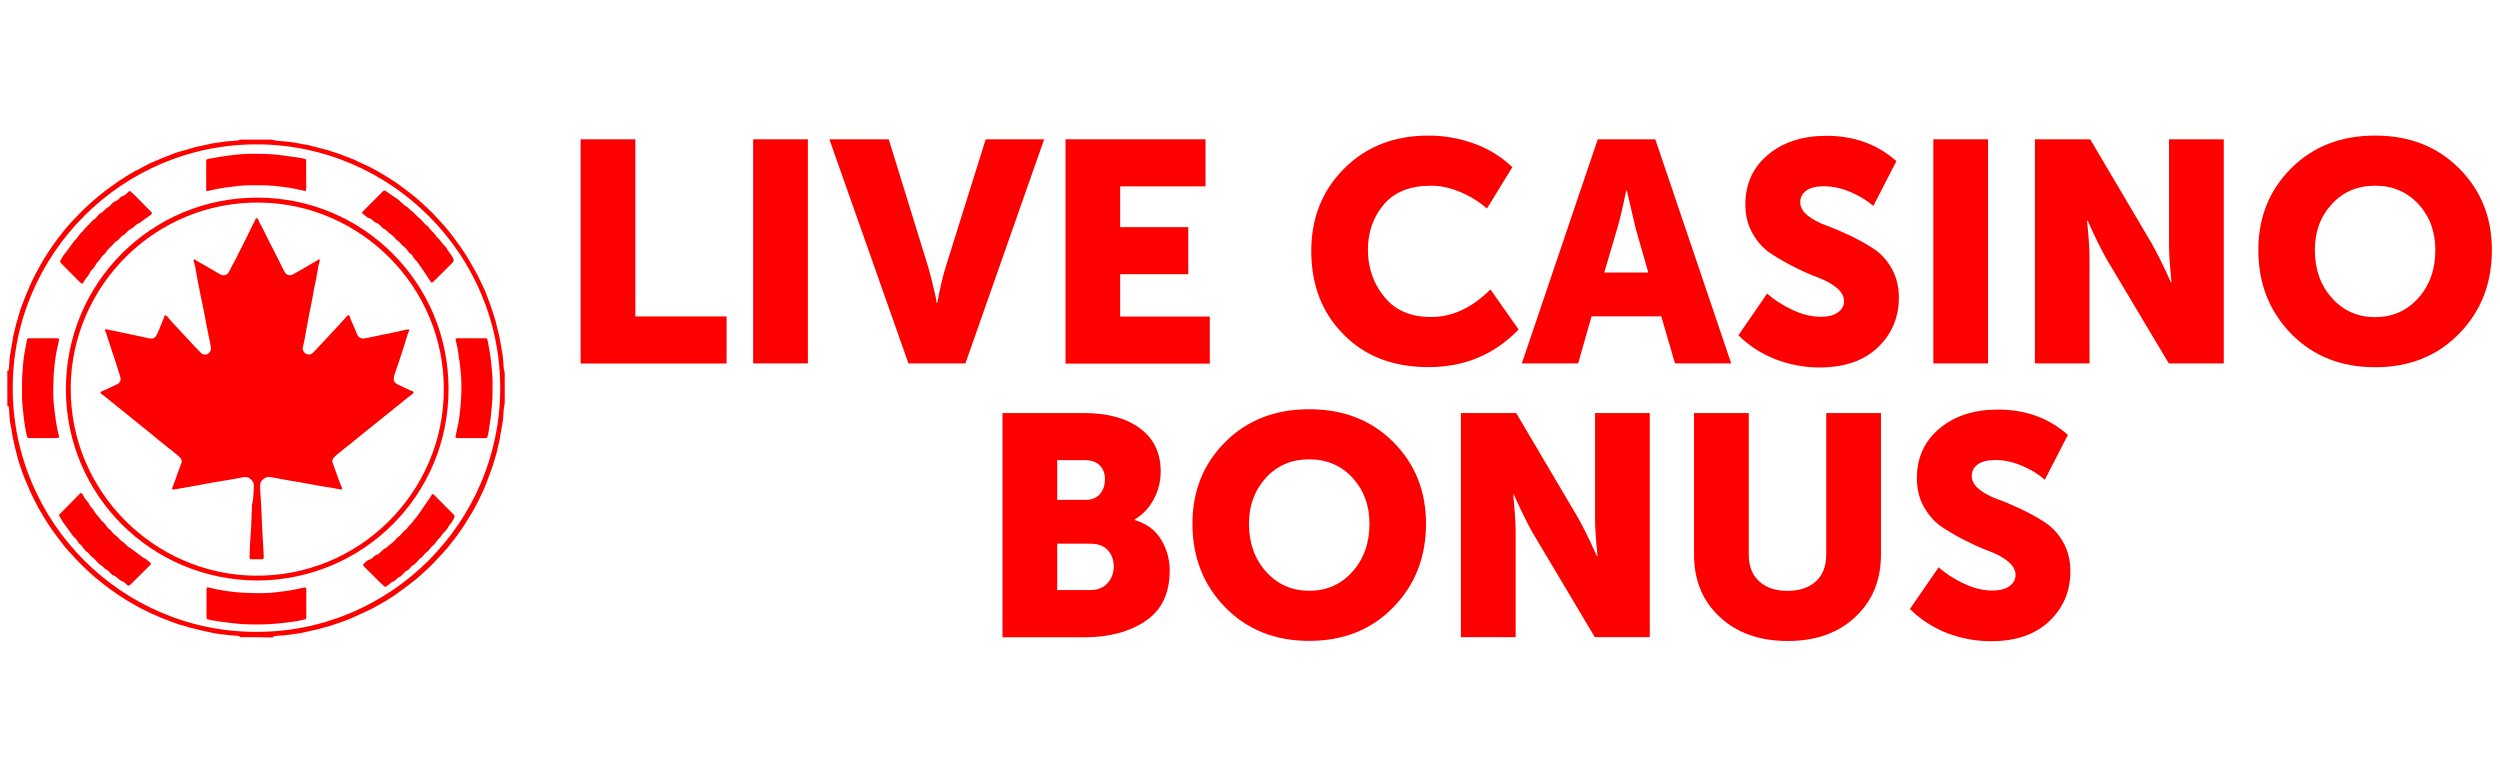 <?xml version="1.0" encoding="utf-8"?>
<!-- Generator: Adobe Illustrator 23.0.3, SVG Export Plug-In . SVG Version: 6.00 Build 0)  -->
<svg version="1.1" id="Layer_1" xmlns="http://www.w3.org/2000/svg" xmlns:xlink="http://www.w3.org/1999/xlink" x="0px" y="0px"
	 viewBox="0 0 222 68" style="enable-background:new 0 0 222 68;" xml:space="preserve">
<style type="text/css">
	.st0{fill:#FF0000;}
	.st1{display:none;fill:#FF0000;}
</style>
<g>
	<path class="st0" d="M51.56,32.27v-19.9h4.86V28.1h8.1v4.18H51.56z"/>
	<path class="st0" d="M66.88,32.27v-19.9h4.86v19.9H66.88z"/>
	<path class="st0" d="M80.67,32.27l-7.02-19.9h5.27l3.5,11.33c0.11,0.37,0.23,0.83,0.36,1.36c0.13,0.54,0.23,0.97,0.31,1.31
		l0.08,0.53h0.06c0.24-1.3,0.49-2.37,0.75-3.2l3.55-11.33h5.19l-6.99,19.9H80.67z"/>
	<path class="st0" d="M94.62,32.27v-19.9h12.43v4.18h-7.58v3.62h6.05v4.18h-6.05v3.76h7.96v4.18H94.62z"/>
	<path class="st0" d="M116.44,22.28c0-2.93,0.98-5.37,2.93-7.32c1.95-1.95,4.44-2.92,7.48-2.92c1.39,0,2.74,0.24,4.05,0.71
		c1.31,0.47,2.44,1.17,3.39,2.1l-2.25,3.67c-0.67-0.59-1.45-1.08-2.34-1.46c-0.9-0.38-1.77-0.57-2.62-0.57
		c-1.85,0-3.25,0.55-4.19,1.66c-0.94,1.1-1.42,2.45-1.42,4.02c0,1.61,0.49,3.02,1.46,4.2c0.97,1.19,2.35,1.78,4.15,1.78
		c1.89,0,3.64-0.82,5.27-2.45l2.5,3.56c-2.15,2.23-4.81,3.34-7.99,3.34c-3.15,0-5.67-0.97-7.56-2.91
		C117.38,27.76,116.44,25.28,116.44,22.28z"/>
	<path class="st0" d="M135.14,32.27l6.74-19.9h5.11l6.74,19.9h-4.99l-1.22-4.18h-6.19l-1.19,4.18H135.14z M142.46,24.2h3.91
		l-1.11-3.87l-0.8-3.42h-0.05c-0.3,1.45-0.56,2.59-0.81,3.42L142.46,24.2z"/>
	<path class="st0" d="M154.37,29.77l2.55-3.7c0.63,0.56,1.38,1.04,2.25,1.45c0.87,0.41,1.71,0.61,2.53,0.61
		c0.65,0,1.15-0.13,1.51-0.39c0.36-0.26,0.54-0.59,0.54-1c0-0.43-0.22-0.82-0.65-1.18c-0.44-0.36-0.98-0.66-1.62-0.9
		c-0.65-0.24-1.35-0.55-2.11-0.93c-0.76-0.38-1.46-0.78-2.11-1.21c-0.65-0.43-1.19-1.02-1.62-1.77c-0.44-0.75-0.65-1.62-0.65-2.6
		c0-1.82,0.67-3.29,2.01-4.41c1.34-1.12,3.07-1.68,5.18-1.68c2.46,0,4.53,0.75,6.22,2.25l-2.05,3.98c-0.57-0.5-1.26-0.92-2.05-1.25
		c-0.8-0.33-1.57-0.5-2.33-0.5c-0.7,0-1.23,0.13-1.58,0.39c-0.35,0.26-0.53,0.6-0.53,1.03c0,0.43,0.22,0.82,0.65,1.17
		c0.43,0.35,0.98,0.64,1.62,0.88c0.65,0.23,1.35,0.53,2.11,0.89c0.76,0.36,1.46,0.75,2.11,1.17c0.65,0.42,1.19,1,1.62,1.75
		c0.43,0.75,0.65,1.62,0.65,2.6c0,1.76-0.62,3.24-1.87,4.43c-1.25,1.19-2.97,1.78-5.18,1.78c-1.33,0-2.63-0.24-3.9-0.72
		C156.39,31.4,155.29,30.69,154.37,29.77z"/>
	<path class="st0" d="M171.68,32.27v-19.9h4.86v19.9H171.68z"/>
	<path class="st0" d="M180.7,32.27v-19.9h4.91l5.49,9.3c0.22,0.39,0.47,0.87,0.75,1.43c0.28,0.57,0.5,1.03,0.67,1.41l0.25,0.56h0.06
		c-0.15-1.43-0.22-2.56-0.22-3.4v-9.3h4.86v19.9h-4.88L187.06,23c-0.22-0.39-0.47-0.87-0.75-1.43c-0.28-0.57-0.5-1.03-0.67-1.41
		l-0.25-0.56h-0.06c0.15,1.43,0.22,2.56,0.22,3.4v9.27H180.7z"/>
	<path class="st0" d="M200.54,22.2c0-2.89,0.97-5.31,2.91-7.25c1.94-1.94,4.43-2.91,7.46-2.91c3.03,0,5.52,0.97,7.46,2.91
		c1.94,1.94,2.91,4.36,2.91,7.25c0,2.97-0.97,5.45-2.91,7.43c-1.94,1.99-4.43,2.98-7.46,2.98c-3.03,0-5.52-0.99-7.46-2.98
		C201.51,27.64,200.54,25.16,200.54,22.2z M205.56,22.2c0,1.71,0.5,3.13,1.51,4.26c1.01,1.13,2.29,1.7,3.84,1.7s2.84-0.57,3.84-1.7
		c1.01-1.13,1.51-2.55,1.51-4.26c0-1.63-0.5-2.99-1.51-4.08c-1.01-1.09-2.29-1.63-3.84-1.63s-2.84,0.54-3.84,1.63
		C206.07,19.2,205.56,20.56,205.56,22.2z"/>
	<path class="st0" d="M89.02,56.58v-19.9h7.3c2.03,0,3.67,0.45,4.9,1.35c1.23,0.9,1.85,2.18,1.85,3.85c0,0.85-0.2,1.67-0.61,2.44
		c-0.41,0.77-0.97,1.37-1.69,1.8v0.06c1.05,0.32,1.84,0.9,2.34,1.74c0.51,0.84,0.76,1.76,0.76,2.74c0,2.02-0.71,3.52-2.14,4.48
		c-1.42,0.96-3.23,1.45-5.41,1.45H89.02z M93.88,44.39h2.5c0.57,0,1.01-0.18,1.3-0.53c0.3-0.35,0.44-0.79,0.44-1.31
		c0-0.5-0.15-0.91-0.46-1.22c-0.31-0.32-0.76-0.47-1.37-0.47h-2.41V44.39z M93.88,52.4h2.91c0.67,0,1.18-0.2,1.55-0.6
		c0.37-0.4,0.56-0.9,0.56-1.49c0-0.59-0.18-1.08-0.53-1.46c-0.35-0.38-0.87-0.57-1.55-0.57h-2.94V52.4z"/>
	<path class="st0" d="M105.89,46.5c0-2.89,0.97-5.31,2.91-7.25c1.94-1.94,4.43-2.91,7.46-2.91c3.03,0,5.52,0.97,7.46,2.91
		c1.94,1.94,2.91,4.36,2.91,7.25c0,2.97-0.97,5.45-2.91,7.43c-1.94,1.99-4.43,2.98-7.46,2.98c-3.03,0-5.52-0.99-7.46-2.98
		C106.86,51.95,105.89,49.47,105.89,46.5z M110.91,46.5c0,1.71,0.5,3.13,1.51,4.26c1.01,1.13,2.29,1.7,3.84,1.7
		c1.55,0,2.84-0.57,3.84-1.7c1.01-1.13,1.51-2.55,1.51-4.26c0-1.63-0.51-2.99-1.51-4.08c-1.01-1.09-2.29-1.63-3.84-1.63
		c-1.56,0-2.84,0.54-3.84,1.63C111.42,43.51,110.91,44.87,110.91,46.5z"/>
	<path class="st0" d="M129.73,56.58v-19.9h4.91l5.49,9.3c0.22,0.39,0.47,0.87,0.75,1.43c0.28,0.57,0.5,1.03,0.67,1.41l0.25,0.56
		h0.06c-0.15-1.43-0.22-2.56-0.22-3.4v-9.3h4.86v19.9h-4.88l-5.52-9.27c-0.22-0.39-0.47-0.87-0.75-1.43
		c-0.28-0.57-0.5-1.03-0.67-1.41l-0.25-0.56h-0.06c0.15,1.43,0.22,2.56,0.22,3.4v9.27H129.73z"/>
	<path class="st0" d="M150.43,49.26V36.68h4.86v12.58c0,1.02,0.31,1.81,0.93,2.37c0.62,0.56,1.46,0.84,2.51,0.84
		c1.05,0,1.89-0.28,2.51-0.84c0.62-0.56,0.93-1.34,0.93-2.37V36.68h4.86v12.58c0,2.26-0.76,4.11-2.28,5.53
		c-1.52,1.42-3.51,2.13-5.99,2.13c-2.5,0-4.51-0.71-6.04-2.13C151.19,53.37,150.43,51.52,150.43,49.26z"/>
	<path class="st0" d="M169.6,54.08l2.55-3.7c0.63,0.56,1.38,1.04,2.25,1.45c0.87,0.41,1.71,0.61,2.53,0.61
		c0.65,0,1.15-0.13,1.51-0.39c0.36-0.26,0.54-0.59,0.54-1c0-0.43-0.22-0.82-0.65-1.18c-0.44-0.36-0.98-0.66-1.62-0.9
		c-0.65-0.24-1.35-0.55-2.11-0.93c-0.76-0.38-1.46-0.78-2.11-1.21c-0.65-0.43-1.19-1.02-1.62-1.77c-0.44-0.75-0.65-1.62-0.65-2.6
		c0-1.82,0.67-3.29,2.01-4.41c1.34-1.12,3.07-1.68,5.18-1.68c2.46,0,4.53,0.75,6.22,2.25l-2.05,3.98c-0.57-0.5-1.26-0.92-2.05-1.25
		c-0.8-0.33-1.57-0.5-2.33-0.5c-0.7,0-1.23,0.13-1.58,0.39c-0.35,0.26-0.53,0.6-0.53,1.03c0,0.43,0.22,0.82,0.65,1.17
		c0.43,0.35,0.98,0.65,1.62,0.88c0.65,0.23,1.35,0.53,2.11,0.89c0.76,0.36,1.46,0.75,2.11,1.17c0.65,0.42,1.19,1,1.62,1.75
		c0.43,0.75,0.65,1.62,0.65,2.6c0,1.76-0.62,3.24-1.87,4.43c-1.25,1.19-2.97,1.78-5.18,1.78c-1.33,0-2.63-0.24-3.9-0.72
		C171.62,55.71,170.53,55,169.6,54.08z"/>
</g>
<g>
	<path class="st1" d="M0.65,32.91c0-6.85,0-13.7,0-20.55c14.74,0,29.47,0,44.21,0c0,14.74,0,29.48,0,44.21c-6.88,0-13.76,0-20.64,0
		c0.03-0.08,0.1-0.11,0.17-0.12c0.11-0.01,0.22-0.04,0.33-0.04c0.63,0,1.25-0.14,1.88-0.21c0.08-0.01,0.15-0.03,0.23-0.05
		c0.34-0.08,0.68-0.15,1.02-0.23c0.02,0,0.03,0,0.05-0.01c0.15-0.03,0.29-0.07,0.44-0.1c0.07-0.02,0.14-0.04,0.21-0.06
		c0.25-0.07,0.5-0.13,0.75-0.2c0.02-0.01,0.05-0.02,0.07-0.03c0.23-0.08,0.45-0.15,0.68-0.23c0.14-0.05,0.28-0.1,0.42-0.15
		c0.19-0.07,0.38-0.14,0.57-0.21c0.19-0.08,0.37-0.16,0.55-0.25c0.21-0.1,0.42-0.19,0.64-0.29c0.14-0.06,0.27-0.13,0.41-0.19
		c0.15-0.07,0.3-0.14,0.45-0.22c0.15-0.08,0.29-0.16,0.43-0.24c0.22-0.12,0.45-0.24,0.66-0.37c0.24-0.14,0.47-0.3,0.71-0.45
		c0.1-0.06,0.19-0.12,0.28-0.19c0.25-0.18,0.51-0.36,0.75-0.55c0.31-0.24,0.63-0.48,0.94-0.72c0.22-0.18,0.44-0.37,0.65-0.56
		c0.32-0.3,0.64-0.59,0.95-0.9c0.3-0.3,0.57-0.62,0.86-0.92c0.37-0.39,0.69-0.82,1.02-1.24c0.14-0.18,0.27-0.37,0.41-0.55
		c0.12-0.16,0.24-0.33,0.35-0.5c0.13-0.2,0.25-0.39,0.37-0.59c0.18-0.3,0.37-0.59,0.54-0.89c0.16-0.28,0.31-0.56,0.46-0.85
		c0.07-0.12,0.12-0.25,0.18-0.38c0.09-0.19,0.18-0.38,0.27-0.58c0.07-0.16,0.14-0.32,0.21-0.49c0.07-0.18,0.14-0.37,0.21-0.55
		c0.09-0.24,0.18-0.48,0.27-0.73c0.08-0.21,0.15-0.43,0.22-0.65c0.03-0.1,0.06-0.2,0.09-0.3c0.02-0.08,0.05-0.16,0.07-0.24
		c0.02-0.07,0.05-0.14,0.07-0.21c0.07-0.3,0.14-0.61,0.21-0.91c0.01-0.04,0.02-0.07,0.03-0.11c0.03-0.13,0.06-0.25,0.08-0.38
		c0.02-0.09,0.02-0.18,0.04-0.26c0.08-0.44,0.17-0.88,0.23-1.32c0.04-0.26,0.04-0.53,0.06-0.79c0.02-0.2,0.05-0.39,0.07-0.59
		c0.01-0.08,0.04-0.15,0.04-0.23c0-0.86,0-1.73,0-2.59c0-0.05,0-0.1-0.01-0.14c-0.09-0.26-0.09-0.52-0.11-0.79
		c-0.02-0.34-0.04-0.69-0.12-1.02c-0.03-0.15-0.04-0.3-0.07-0.45c-0.06-0.35-0.13-0.7-0.2-1.06c0-0.03-0.02-0.05-0.02-0.07
		c-0.03-0.11-0.05-0.21-0.08-0.32c-0.07-0.28-0.14-0.56-0.21-0.85c0-0.02-0.01-0.04-0.02-0.06c-0.08-0.25-0.16-0.49-0.23-0.74
		c-0.04-0.11-0.07-0.23-0.11-0.34c-0.07-0.19-0.13-0.37-0.2-0.56c-0.05-0.13-0.1-0.26-0.15-0.39c-0.07-0.19-0.14-0.38-0.22-0.57
		c-0.05-0.13-0.12-0.27-0.18-0.4c-0.08-0.16-0.16-0.33-0.24-0.49c-0.07-0.15-0.14-0.31-0.22-0.46c-0.13-0.24-0.26-0.48-0.4-0.72
		c-0.15-0.26-0.3-0.52-0.45-0.78c-0.07-0.11-0.13-0.22-0.2-0.33c-0.12-0.18-0.23-0.37-0.36-0.55c-0.18-0.26-0.37-0.51-0.56-0.77
		c-0.24-0.32-0.47-0.63-0.72-0.94c-0.29-0.35-0.6-0.69-0.91-1.02c-0.32-0.34-0.66-0.68-1-1.01c-0.44-0.41-0.89-0.81-1.37-1.18
		c-0.37-0.29-0.75-0.57-1.13-0.85c-0.09-0.07-0.19-0.13-0.28-0.19c-0.2-0.13-0.41-0.27-0.61-0.39c-0.2-0.13-0.4-0.25-0.61-0.37
		c-0.26-0.15-0.51-0.29-0.77-0.43c-0.12-0.07-0.25-0.13-0.37-0.19c-0.16-0.08-0.32-0.15-0.48-0.22c-0.12-0.06-0.24-0.11-0.37-0.17
		c-0.16-0.08-0.31-0.16-0.48-0.23c-0.19-0.08-0.38-0.14-0.57-0.21c-0.02-0.01-0.05-0.02-0.07-0.03c-0.21-0.08-0.41-0.16-0.62-0.24
		c-0.09-0.03-0.19-0.06-0.28-0.09c-0.07-0.02-0.14-0.05-0.21-0.07c-0.09-0.03-0.18-0.06-0.27-0.09c-0.06-0.02-0.12-0.04-0.18-0.06
		c-0.13-0.04-0.27-0.08-0.4-0.11c-0.07-0.02-0.14-0.04-0.21-0.05c-0.09-0.02-0.18-0.05-0.27-0.07c-0.12-0.03-0.23-0.06-0.35-0.09
		c-0.12-0.03-0.24-0.06-0.36-0.09c-0.07-0.02-0.14-0.05-0.21-0.06c-0.41-0.05-0.82-0.16-1.23-0.22c-0.48-0.07-0.96-0.12-1.44-0.15
		c-0.11-0.01-0.23-0.01-0.34-0.06c-0.09-0.04-0.17-0.05-0.25-0.05c-0.85,0-1.7,0-2.54,0c-0.14,0-0.28-0.02-0.41,0.07
		c-0.02,0.01-0.05,0.01-0.08,0.01c-0.15,0.01-0.29,0.03-0.44,0.04c-0.26,0.02-0.52,0.02-0.78,0.07c-0.46,0.09-0.94,0.1-1.4,0.24
		c-0.05,0.02-0.11,0.02-0.17,0.03c-0.32,0.07-0.65,0.14-0.97,0.21c-0.01,0-0.02,0.01-0.03,0.01c-0.25,0.08-0.51,0.15-0.76,0.23
		c-0.02,0.01-0.04,0.01-0.06,0.01c-0.24,0.07-0.49,0.13-0.73,0.21c-0.22,0.07-0.43,0.16-0.64,0.24c-0.25,0.09-0.49,0.19-0.74,0.29
		c-0.15,0.06-0.3,0.12-0.44,0.19c-0.17,0.07-0.33,0.14-0.5,0.21c-0.12,0.05-0.24,0.11-0.35,0.17c-0.15,0.08-0.29,0.16-0.44,0.24
		c-0.24,0.12-0.48,0.24-0.72,0.37c-0.11,0.06-0.21,0.12-0.31,0.18c-0.15,0.09-0.29,0.18-0.44,0.27c-0.2,0.13-0.4,0.26-0.6,0.39
		c-0.17,0.12-0.34,0.24-0.51,0.36c-0.25,0.18-0.51,0.35-0.74,0.54c-0.37,0.29-0.73,0.58-1.08,0.89c-0.39,0.34-0.77,0.7-1.14,1.07
		c-0.53,0.54-1.04,1.09-1.51,1.68c-0.16,0.21-0.34,0.41-0.49,0.63c-0.26,0.36-0.51,0.72-0.76,1.08c-0.13,0.2-0.26,0.4-0.38,0.6
		c-0.12,0.2-0.25,0.41-0.36,0.62c-0.14,0.25-0.28,0.5-0.41,0.75c-0.08,0.15-0.16,0.3-0.23,0.46c-0.08,0.16-0.16,0.32-0.23,0.48
		c-0.07,0.16-0.14,0.31-0.2,0.47c-0.1,0.23-0.2,0.47-0.29,0.7c-0.07,0.17-0.14,0.35-0.2,0.52c-0.08,0.22-0.16,0.44-0.24,0.66
		c-0.08,0.24-0.14,0.49-0.21,0.73c-0.01,0.02-0.02,0.04-0.02,0.06c-0.03,0.1-0.06,0.21-0.09,0.31c-0.02,0.08-0.04,0.15-0.06,0.23
		c-0.08,0.33-0.16,0.67-0.24,1C1.16,29.93,1.16,29.97,1.16,30c-0.02,0.13-0.05,0.27-0.07,0.4C1.05,30.55,1.03,30.71,1,30.87
		c-0.02,0.1-0.02,0.21-0.05,0.31c-0.07,0.31-0.11,0.62-0.12,0.94c-0.01,0.22-0.04,0.45-0.05,0.67C0.77,32.87,0.74,32.92,0.65,32.91z
		"/>
	<path class="st1" d="M21.32,56.58c-6.89,0-13.78,0-20.67,0c0-6.85,0-13.7,0-20.55c0.07,0,0.12,0.03,0.13,0.1
		c0.01,0.1,0.03,0.2,0.03,0.29c0.03,0.48,0.04,0.96,0.16,1.42C0.99,37.93,0.99,38,1,38.07c0.02,0.15,0.05,0.31,0.08,0.46
		c0.03,0.14,0.05,0.29,0.08,0.43c0.07,0.31,0.14,0.63,0.21,0.94c0.01,0.05,0.03,0.1,0.05,0.15c0.01,0.04,0.02,0.08,0.03,0.12
		c0.07,0.27,0.13,0.53,0.21,0.8c0.09,0.31,0.2,0.62,0.31,0.93c0.06,0.17,0.13,0.34,0.2,0.51c0.08,0.19,0.15,0.37,0.23,0.56
		c0.05,0.12,0.1,0.25,0.16,0.37c0.08,0.18,0.15,0.35,0.23,0.52c0.07,0.15,0.15,0.31,0.23,0.46c0.12,0.25,0.24,0.49,0.37,0.73
		c0.18,0.33,0.38,0.64,0.57,0.96c0.05,0.09,0.11,0.18,0.16,0.26c0.12,0.19,0.24,0.39,0.37,0.57c0.18,0.26,0.36,0.51,0.55,0.76
		c0.24,0.32,0.47,0.63,0.72,0.94c0.18,0.22,0.37,0.42,0.56,0.63c0.65,0.74,1.36,1.42,2.1,2.06c0.21,0.18,0.42,0.35,0.64,0.52
		c0.24,0.19,0.48,0.38,0.73,0.56c0.26,0.19,0.52,0.37,0.78,0.54c0.2,0.13,0.4,0.26,0.6,0.39c0.21,0.13,0.43,0.25,0.64,0.37
		c0.1,0.06,0.21,0.12,0.31,0.18c0.14,0.08,0.28,0.16,0.42,0.23c0.16,0.08,0.32,0.16,0.47,0.23c0.16,0.08,0.31,0.16,0.47,0.23
		c0.16,0.08,0.34,0.13,0.5,0.21c0.23,0.12,0.46,0.21,0.7,0.29c0.03,0.01,0.07,0.03,0.1,0.04c0.22,0.09,0.43,0.17,0.65,0.25
		c0.08,0.03,0.16,0.05,0.24,0.08c0.06,0.02,0.13,0.05,0.19,0.07c0.25,0.07,0.5,0.14,0.75,0.21c0.03,0.01,0.06,0.03,0.09,0.03
		c0.07,0.02,0.15,0.05,0.22,0.07c0.29,0.07,0.59,0.14,0.88,0.21c0.03,0.01,0.05,0.02,0.07,0.02c0.37,0.08,0.74,0.16,1.11,0.24
		c0.02,0,0.03,0,0.05,0.01c0.21,0.03,0.41,0.06,0.62,0.09c0.22,0.03,0.43,0.05,0.65,0.08c0.26,0.02,0.52,0.04,0.78,0.06
		C21.18,56.47,21.28,56.48,21.32,56.58z"/>
	<path class="st0" d="M21.32,56.58c-0.05-0.1-0.14-0.11-0.24-0.12c-0.26-0.02-0.52-0.04-0.78-0.06c-0.22-0.02-0.43-0.05-0.65-0.08
		c-0.21-0.03-0.41-0.06-0.62-0.09c-0.02,0-0.03,0-0.05-0.01c-0.37-0.08-0.74-0.16-1.11-0.24c-0.03-0.01-0.05-0.02-0.07-0.02
		c-0.29-0.07-0.59-0.14-0.88-0.21c-0.08-0.02-0.15-0.04-0.22-0.07c-0.03-0.01-0.06-0.03-0.09-0.03c-0.25-0.07-0.5-0.14-0.75-0.21
		c-0.06-0.02-0.13-0.05-0.19-0.07c-0.08-0.03-0.16-0.05-0.24-0.08c-0.22-0.08-0.43-0.17-0.65-0.25c-0.03-0.01-0.07-0.03-0.1-0.04
		c-0.24-0.08-0.48-0.17-0.7-0.29c-0.16-0.08-0.33-0.14-0.5-0.21c-0.16-0.07-0.32-0.16-0.47-0.23c-0.16-0.08-0.32-0.15-0.47-0.23
		c-0.14-0.07-0.28-0.15-0.42-0.23c-0.1-0.06-0.21-0.12-0.31-0.18c-0.21-0.12-0.43-0.24-0.64-0.37c-0.2-0.12-0.4-0.25-0.6-0.39
		c-0.26-0.18-0.52-0.36-0.78-0.54c-0.25-0.18-0.49-0.37-0.73-0.56c-0.22-0.17-0.43-0.34-0.64-0.52c-0.74-0.64-1.45-1.33-2.1-2.06
		c-0.19-0.21-0.38-0.41-0.56-0.63c-0.25-0.31-0.48-0.62-0.72-0.94c-0.19-0.25-0.37-0.5-0.55-0.76c-0.13-0.19-0.25-0.38-0.37-0.57
		c-0.06-0.09-0.11-0.18-0.16-0.26c-0.19-0.32-0.39-0.64-0.57-0.96c-0.13-0.24-0.25-0.49-0.37-0.73c-0.08-0.15-0.16-0.3-0.23-0.46
		c-0.08-0.17-0.16-0.35-0.23-0.52c-0.05-0.12-0.11-0.25-0.16-0.37c-0.08-0.19-0.16-0.37-0.23-0.56c-0.07-0.17-0.14-0.34-0.2-0.51
		c-0.11-0.31-0.21-0.62-0.31-0.93c-0.08-0.26-0.14-0.53-0.21-0.8c-0.01-0.04-0.02-0.08-0.03-0.12C1.4,40,1.38,39.96,1.37,39.91
		c-0.07-0.31-0.14-0.63-0.21-0.94c-0.03-0.14-0.05-0.29-0.08-0.43C1.05,38.38,1.02,38.23,1,38.07C0.99,38,0.99,37.93,0.97,37.86
		c-0.12-0.47-0.13-0.95-0.16-1.42c-0.01-0.1-0.02-0.2-0.03-0.29c-0.01-0.08-0.05-0.11-0.13-0.1c0-1.04,0-2.08,0-3.12
		c0.09,0.01,0.12-0.04,0.13-0.12c0.02-0.22,0.05-0.45,0.05-0.67c0.01-0.32,0.05-0.63,0.12-0.94c0.02-0.1,0.03-0.21,0.05-0.31
		c0.03-0.16,0.05-0.32,0.08-0.48c0.02-0.13,0.05-0.27,0.07-0.4c0.01-0.03,0.01-0.06,0.01-0.09c0.08-0.33,0.16-0.67,0.24-1
		c0.02-0.08,0.04-0.15,0.06-0.23c0.03-0.1,0.06-0.21,0.09-0.31c0.01-0.02,0.02-0.04,0.02-0.06c0.07-0.24,0.14-0.49,0.21-0.73
		c0.07-0.22,0.15-0.44,0.24-0.66c0.06-0.17,0.13-0.35,0.2-0.52c0.1-0.23,0.19-0.47,0.29-0.7c0.07-0.16,0.13-0.32,0.2-0.47
		c0.07-0.16,0.15-0.32,0.23-0.48c0.08-0.15,0.15-0.31,0.23-0.46c0.13-0.25,0.27-0.5,0.41-0.75c0.12-0.21,0.24-0.41,0.36-0.62
		c0.12-0.2,0.25-0.41,0.38-0.6c0.25-0.36,0.5-0.73,0.76-1.08c0.16-0.21,0.33-0.42,0.49-0.63c0.47-0.59,0.98-1.14,1.51-1.68
		c0.36-0.37,0.75-0.72,1.14-1.07c0.35-0.31,0.71-0.6,1.08-0.89c0.24-0.19,0.5-0.36,0.74-0.54c0.17-0.12,0.34-0.24,0.51-0.36
		c0.2-0.13,0.4-0.26,0.6-0.39c0.14-0.09,0.29-0.18,0.44-0.27c0.1-0.06,0.2-0.12,0.31-0.18c0.24-0.12,0.48-0.24,0.72-0.37
		c0.15-0.08,0.29-0.16,0.44-0.24c0.11-0.06,0.23-0.12,0.35-0.17c0.17-0.07,0.33-0.14,0.5-0.21c0.15-0.06,0.29-0.13,0.44-0.19
		c0.25-0.1,0.49-0.19,0.74-0.29c0.21-0.08,0.42-0.17,0.64-0.24c0.24-0.08,0.49-0.14,0.73-0.21c0.02-0.01,0.04-0.01,0.06-0.01
		c0.25-0.08,0.51-0.15,0.76-0.23c0.01,0,0.02-0.01,0.03-0.01c0.32-0.07,0.65-0.14,0.97-0.21c0.06-0.01,0.12-0.01,0.17-0.03
		c0.46-0.14,0.93-0.15,1.4-0.24c0.25-0.05,0.52-0.05,0.78-0.07c0.15-0.01,0.29-0.02,0.44-0.04c0.03,0,0.06,0,0.08-0.01
		c0.12-0.09,0.27-0.07,0.41-0.07c0.85,0,1.7,0,2.54,0c0.09,0,0.17,0.02,0.25,0.05c0.1,0.04,0.22,0.05,0.34,0.06
		c0.48,0.03,0.96,0.08,1.44,0.15c0.41,0.06,0.81,0.17,1.23,0.22c0.07,0.01,0.14,0.04,0.21,0.06c0.12,0.03,0.24,0.06,0.36,0.09
		c0.12,0.03,0.23,0.06,0.35,0.09c0.09,0.02,0.18,0.05,0.27,0.07c0.07,0.02,0.14,0.03,0.21,0.05c0.13,0.04,0.27,0.07,0.4,0.11
		c0.06,0.02,0.12,0.04,0.18,0.06c0.09,0.03,0.18,0.06,0.27,0.09c0.07,0.02,0.14,0.04,0.21,0.07c0.09,0.03,0.19,0.06,0.28,0.09
		c0.21,0.08,0.42,0.16,0.62,0.24c0.02,0.01,0.05,0.03,0.07,0.03c0.19,0.07,0.38,0.13,0.57,0.21c0.16,0.07,0.32,0.15,0.48,0.23
		c0.12,0.06,0.24,0.11,0.37,0.17c0.16,0.07,0.32,0.14,0.48,0.22c0.13,0.06,0.25,0.12,0.37,0.19c0.26,0.14,0.52,0.28,0.77,0.43
		c0.21,0.12,0.41,0.25,0.61,0.37c0.21,0.13,0.41,0.26,0.61,0.39c0.1,0.06,0.19,0.13,0.28,0.19c0.38,0.28,0.76,0.56,1.13,0.85
		c0.48,0.37,0.93,0.77,1.37,1.18c0.35,0.32,0.68,0.66,1,1.01c0.31,0.33,0.62,0.67,0.91,1.02c0.25,0.3,0.49,0.62,0.72,0.94
		c0.19,0.25,0.38,0.51,0.56,0.77c0.12,0.18,0.24,0.36,0.36,0.55c0.07,0.11,0.14,0.22,0.2,0.33c0.15,0.26,0.3,0.52,0.45,0.78
		c0.14,0.24,0.27,0.48,0.4,0.72c0.08,0.15,0.14,0.31,0.22,0.46c0.08,0.16,0.16,0.33,0.24,0.49c0.06,0.13,0.12,0.26,0.18,0.4
		c0.08,0.19,0.14,0.38,0.22,0.57c0.05,0.13,0.1,0.26,0.15,0.39c0.07,0.18,0.14,0.37,0.2,0.56c0.04,0.11,0.08,0.23,0.11,0.34
		c0.08,0.25,0.16,0.49,0.23,0.74c0.01,0.02,0.02,0.04,0.02,0.06c0.07,0.28,0.14,0.56,0.21,0.85c0.03,0.11,0.05,0.21,0.08,0.32
		c0.01,0.03,0.02,0.05,0.02,0.07c0.07,0.35,0.14,0.7,0.2,1.06c0.03,0.15,0.03,0.3,0.07,0.45c0.08,0.34,0.09,0.68,0.12,1.02
		c0.02,0.26,0.02,0.53,0.11,0.79c0.01,0.04,0.01,0.09,0.01,0.14c0,0.86,0,1.73,0,2.59c0,0.08-0.03,0.15-0.04,0.23
		c-0.03,0.2-0.06,0.39-0.07,0.59c-0.02,0.26-0.02,0.53-0.06,0.79c-0.07,0.44-0.15,0.88-0.23,1.32c-0.02,0.09-0.02,0.18-0.04,0.26
		c-0.03,0.13-0.06,0.25-0.08,0.38c-0.01,0.04-0.02,0.07-0.03,0.11c-0.07,0.3-0.14,0.61-0.21,0.91c-0.02,0.07-0.05,0.14-0.07,0.21
		c-0.02,0.08-0.05,0.16-0.07,0.24c-0.03,0.1-0.06,0.2-0.09,0.3c-0.07,0.22-0.14,0.43-0.22,0.65c-0.09,0.24-0.18,0.49-0.27,0.73
		c-0.07,0.18-0.14,0.37-0.21,0.55c-0.07,0.16-0.13,0.33-0.21,0.49c-0.09,0.19-0.18,0.39-0.27,0.58c-0.06,0.13-0.12,0.25-0.18,0.38
		c-0.15,0.28-0.3,0.57-0.46,0.85c-0.17,0.3-0.36,0.59-0.54,0.89c-0.12,0.2-0.24,0.4-0.37,0.59c-0.11,0.17-0.23,0.33-0.35,0.5
		c-0.13,0.19-0.27,0.37-0.41,0.55c-0.33,0.42-0.65,0.85-1.02,1.24c-0.29,0.31-0.57,0.62-0.86,0.92c-0.31,0.31-0.63,0.61-0.95,0.9
		c-0.21,0.19-0.42,0.38-0.65,0.56c-0.31,0.25-0.62,0.49-0.94,0.72c-0.25,0.19-0.5,0.37-0.75,0.55c-0.09,0.07-0.19,0.13-0.28,0.19
		c-0.23,0.15-0.47,0.31-0.71,0.45c-0.22,0.13-0.44,0.25-0.66,0.37c-0.14,0.08-0.29,0.17-0.43,0.24c-0.15,0.08-0.3,0.15-0.45,0.22
		c-0.14,0.07-0.27,0.13-0.41,0.19c-0.21,0.1-0.42,0.19-0.64,0.29c-0.18,0.08-0.37,0.17-0.55,0.25c-0.19,0.08-0.38,0.14-0.57,0.21
		c-0.14,0.05-0.28,0.11-0.42,0.15c-0.23,0.08-0.45,0.15-0.68,0.23c-0.02,0.01-0.05,0.02-0.07,0.03c-0.25,0.07-0.5,0.13-0.75,0.2
		c-0.07,0.02-0.14,0.04-0.21,0.06c-0.15,0.04-0.29,0.07-0.44,0.1c-0.02,0-0.03,0-0.05,0.01c-0.34,0.08-0.68,0.15-1.02,0.23
		c-0.08,0.02-0.15,0.04-0.23,0.05c-0.63,0.07-1.24,0.21-1.88,0.21c-0.11,0-0.22,0.02-0.33,0.04c-0.08,0.01-0.14,0.04-0.17,0.12
		C23.26,56.58,22.29,56.58,21.32,56.58z M22.77,56.11c11.92,0.02,21.61-9.72,21.65-21.57c0.04-12-9.74-21.65-21.5-21.72
		c-12.07-0.07-21.8,9.76-21.79,21.64C1.12,46.38,10.84,56.13,22.77,56.11z"/>
	<path class="st1" d="M22.77,56.11C10.84,56.13,1.12,46.38,1.12,34.47c0-11.88,9.73-21.71,21.79-21.64
		c11.76,0.07,21.53,9.72,21.5,21.72C44.38,46.39,34.69,56.13,22.77,56.11z M22.85,51.55c9.39-0.04,17.01-7.57,16.99-17.05
		c-0.02-9.38-7.57-16.91-16.91-16.95c-9.47-0.04-17.14,7.58-17.07,17.13C5.92,43.97,13.41,51.51,22.85,51.55z M7.28,25.2
		c0.04-0.02,0.07-0.04,0.09-0.06c0.03-0.03,0.05-0.08,0.07-0.12c0.09-0.13,0.15-0.29,0.27-0.4c0.12-0.11,0.19-0.24,0.26-0.38
		c0.06-0.13,0.13-0.25,0.25-0.33c0.05-0.03,0.08-0.08,0.11-0.13c0.13-0.23,0.26-0.45,0.45-0.63C8.85,23.08,8.9,23,8.96,22.93
		c0.1-0.12,0.17-0.26,0.32-0.34c0.02-0.01,0.04-0.04,0.05-0.06c0.08-0.11,0.17-0.23,0.25-0.34c0.05-0.06,0.1-0.11,0.16-0.17
		c0.08-0.08,0.18-0.16,0.26-0.25c0.13-0.14,0.22-0.3,0.41-0.38c0.05-0.02,0.09-0.07,0.13-0.11c0.09-0.09,0.17-0.18,0.26-0.27
		c0.04-0.04,0.08-0.09,0.13-0.1c0.11-0.03,0.18-0.1,0.24-0.18c0.06-0.07,0.13-0.14,0.2-0.2c0.06-0.06,0.12-0.12,0.2-0.15
		c0.12-0.05,0.21-0.13,0.31-0.21c0.15-0.12,0.28-0.29,0.48-0.34c0.03-0.01,0.05-0.03,0.08-0.05c0.16-0.11,0.31-0.23,0.47-0.34
		c0.16-0.12,0.33-0.23,0.49-0.35c0.13-0.1,0.12-0.19,0.01-0.3c-0.13-0.12-0.25-0.24-0.38-0.37c-0.18-0.18-0.36-0.37-0.54-0.55
		c-0.19-0.19-0.39-0.39-0.58-0.58c-0.1-0.1-0.21-0.2-0.32-0.29c-0.04-0.04-0.08-0.04-0.12,0c-0.07,0.06-0.14,0.13-0.21,0.19
		c-0.1,0.09-0.2,0.19-0.33,0.22c-0.11,0.02-0.19,0.08-0.26,0.16c-0.07,0.07-0.14,0.14-0.22,0.2c-0.05,0.04-0.1,0.09-0.16,0.1
		c-0.16,0.03-0.26,0.14-0.37,0.25c-0.13,0.12-0.22,0.28-0.4,0.33c-0.03,0.01-0.05,0.03-0.07,0.06c-0.1,0.1-0.2,0.2-0.3,0.29
		c-0.03,0.03-0.07,0.07-0.11,0.09c-0.16,0.05-0.25,0.17-0.35,0.28c-0.12,0.13-0.22,0.29-0.4,0.37c-0.04,0.02-0.06,0.07-0.1,0.1
		c-0.13,0.14-0.26,0.27-0.39,0.41c-0.08,0.09-0.17,0.16-0.25,0.25c-0.09,0.1-0.17,0.23-0.27,0.32c-0.13,0.1-0.22,0.23-0.31,0.36
		c-0.06,0.09-0.13,0.18-0.2,0.26c-0.08,0.09-0.17,0.17-0.24,0.26c-0.2,0.27-0.4,0.56-0.6,0.83c-0.09,0.12-0.19,0.22-0.27,0.34
		c-0.1,0.15-0.18,0.3-0.27,0.45c-0.05,0.09-0.05,0.17,0.02,0.24c0.03,0.03,0.06,0.06,0.09,0.09c0.23,0.23,0.46,0.46,0.69,0.7
		c0.32,0.32,0.64,0.64,0.96,0.96C7.18,25.14,7.23,25.17,7.28,25.2z M13.42,50.07c-0.03-0.04-0.06-0.08-0.1-0.1
		c-0.2-0.15-0.37-0.35-0.62-0.44c-0.01-0.01-0.03-0.02-0.04-0.03c-0.11-0.08-0.21-0.16-0.32-0.24c-0.2-0.14-0.4-0.28-0.59-0.43
		c-0.07-0.06-0.13-0.15-0.22-0.17c-0.2-0.07-0.32-0.23-0.45-0.37c-0.05-0.05-0.1-0.11-0.16-0.14c-0.14-0.07-0.24-0.18-0.35-0.29
		c-0.1-0.1-0.19-0.21-0.3-0.29c-0.11-0.08-0.21-0.17-0.3-0.27c-0.1-0.12-0.19-0.25-0.33-0.33c-0.05-0.02-0.08-0.08-0.11-0.12
		c-0.16-0.2-0.28-0.43-0.5-0.57c-0.04-0.03-0.07-0.08-0.1-0.12c-0.09-0.11-0.17-0.24-0.27-0.34c-0.11-0.1-0.18-0.21-0.26-0.33
		c-0.08-0.13-0.16-0.26-0.26-0.37c-0.13-0.14-0.22-0.29-0.3-0.45c-0.04-0.09-0.11-0.16-0.18-0.23c-0.05-0.06-0.12-0.12-0.16-0.19
		c-0.07-0.12-0.13-0.25-0.2-0.37c-0.06-0.1-0.14-0.11-0.22-0.04c-0.33,0.34-0.66,0.67-0.99,1.01c-0.27,0.27-0.54,0.54-0.81,0.81
		c-0.08,0.08-0.08,0.12-0.02,0.2c0.05,0.07,0.09,0.15,0.14,0.22c0.07,0.11,0.13,0.23,0.2,0.33c0.21,0.29,0.42,0.58,0.63,0.87
		c0.13,0.18,0.25,0.38,0.43,0.52c0.05,0.04,0.09,0.1,0.13,0.16c0.1,0.16,0.19,0.32,0.36,0.43c0.03,0.02,0.05,0.05,0.07,0.08
		c0.17,0.2,0.3,0.45,0.55,0.59c0.03,0.02,0.05,0.06,0.08,0.09c0.12,0.14,0.23,0.3,0.4,0.39c0.03,0.01,0.05,0.04,0.07,0.06
		c0.11,0.12,0.22,0.25,0.34,0.37c0.05,0.05,0.1,0.09,0.15,0.13c0.11,0.09,0.23,0.18,0.34,0.27c0.08,0.06,0.14,0.15,0.22,0.19
		c0.15,0.07,0.26,0.18,0.38,0.3c0.08,0.08,0.16,0.19,0.27,0.23c0.21,0.09,0.37,0.22,0.53,0.37c0.05,0.05,0.11,0.09,0.17,0.11
		c0.21,0.07,0.38,0.2,0.52,0.36c0.11,0.11,0.21,0.1,0.32,0c0.59-0.59,1.19-1.18,1.78-1.77C13.38,50.13,13.39,50.1,13.42,50.07z
		 M3.83,38.9C3.83,38.9,3.83,38.9,3.83,38.9c0.4,0,0.8,0,1.2,0c0.04,0,0.07,0,0.11-0.01c0.11-0.02,0.13-0.06,0.1-0.16
		c-0.06-0.23-0.13-0.46-0.17-0.7C5,37.62,4.93,37.21,4.88,36.79c-0.1-0.74-0.17-1.48-0.15-2.22c0.01-0.52,0.01-1.05,0.06-1.57
		c0.05-0.57,0.11-1.14,0.22-1.7c0.07-0.36,0.15-0.72,0.23-1.08c0.02-0.1,0.01-0.13-0.09-0.15c-0.04-0.01-0.07-0.01-0.11-0.01
		c-0.82,0-1.63,0-2.45,0c-0.14,0-0.17,0.02-0.2,0.17c-0.06,0.34-0.12,0.68-0.19,1.01C2.09,31.81,2.05,32.41,2,33
		c-0.04,0.6-0.04,1.21-0.05,1.81c-0.02,0.77,0.07,1.53,0.16,2.29c0.06,0.55,0.15,1.09,0.28,1.63c0.04,0.16,0.05,0.17,0.22,0.17
		C3.01,38.9,3.42,38.9,3.83,38.9z M22.8,55.45c0.88,0.02,1.78-0.07,2.69-0.17c0.53-0.06,1.05-0.15,1.57-0.27
		c0.11-0.03,0.14-0.06,0.14-0.17c0-0.16,0-0.31,0-0.47c0-0.68,0-1.35,0-2.03c0-0.17-0.04-0.2-0.21-0.16c-0.5,0.1-1,0.22-1.5,0.29
		c-0.73,0.1-1.46,0.2-2.2,0.2c-0.6,0-1.2,0-1.79-0.04c-0.73-0.05-1.45-0.14-2.16-0.28c-0.1-0.02-0.19-0.04-0.29-0.06
		c-0.19-0.04-0.37-0.09-0.56-0.13c-0.08-0.02-0.12,0.01-0.14,0.09c-0.01,0.03-0.01,0.07-0.01,0.11c0,0.63,0,1.27,0,1.9
		c0,0.19-0.01,0.37,0,0.56c0,0.12,0.03,0.16,0.13,0.18c0.15,0.03,0.29,0.08,0.44,0.1c0.52,0.08,1.05,0.15,1.57,0.22
		C21.24,55.41,22,55.46,22.8,55.45z M22.72,13.66c-0.88-0.02-1.8,0.07-2.71,0.18c-0.49,0.06-0.98,0.17-1.47,0.25
		c-0.18,0.03-0.2,0.06-0.2,0.24c0,0.67,0,1.33,0,2c0,0.15-0.01,0.3,0,0.45c0,0.15,0.05,0.19,0.19,0.15c0.5-0.13,1.01-0.23,1.53-0.3
		c0.74-0.1,1.49-0.2,2.24-0.2c0.57,0,1.14-0.01,1.7,0.03c0.74,0.05,1.47,0.14,2.2,0.28c0.1,0.02,0.19,0.04,0.29,0.06
		c0.19,0.04,0.38,0.09,0.58,0.13c0.08,0.02,0.12-0.01,0.14-0.09c0.01-0.04,0.01-0.07,0.01-0.11c0-0.8,0-1.6,0-2.4
		c0-0.04,0-0.07,0-0.11c-0.01-0.07-0.04-0.12-0.11-0.13c-0.16-0.04-0.31-0.08-0.47-0.1c-0.53-0.08-1.06-0.15-1.59-0.22
		C24.27,13.69,23.52,13.64,22.72,13.66z M38.37,43.86c-0.09,0.22-0.22,0.4-0.36,0.58c-0.05,0.08-0.1,0.16-0.16,0.23
		c-0.12,0.17-0.23,0.34-0.35,0.51c-0.04,0.06-0.08,0.11-0.11,0.17c-0.1,0.14-0.2,0.28-0.3,0.42C37,45.9,36.9,46.02,36.8,46.14
		c-0.07,0.09-0.13,0.18-0.21,0.27c-0.09,0.11-0.2,0.21-0.3,0.32c-0.09,0.1-0.16,0.24-0.27,0.31c-0.13,0.08-0.22,0.21-0.32,0.31
		c-0.08,0.09-0.15,0.19-0.25,0.26c-0.2,0.13-0.33,0.32-0.5,0.49c-0.05,0.05-0.11,0.09-0.17,0.14c-0.1,0.08-0.2,0.16-0.3,0.24
		c-0.07,0.06-0.13,0.14-0.21,0.18c-0.19,0.08-0.33,0.23-0.48,0.37c-0.05,0.05-0.1,0.09-0.15,0.14c-0.04,0.03-0.08,0.06-0.12,0.07
		c-0.14,0.01-0.23,0.11-0.33,0.19c-0.05,0.05-0.1,0.1-0.15,0.14c-0.07,0.06-0.14,0.1-0.23,0.12c-0.08,0.01-0.15,0.06-0.22,0.11
		c-0.09,0.07-0.17,0.16-0.26,0.24c-0.11,0.1-0.11,0.16,0,0.27c0.44,0.44,0.88,0.88,1.33,1.32c0.14,0.14,0.29,0.28,0.44,0.42
		c0.07,0.07,0.15,0.07,0.23,0.01c0.12-0.1,0.24-0.19,0.37-0.29c0.04-0.03,0.09-0.08,0.14-0.09c0.1-0.02,0.17-0.07,0.24-0.13
		c0.16-0.11,0.27-0.31,0.48-0.36c0.03-0.01,0.05-0.05,0.08-0.07c0.11-0.12,0.22-0.23,0.34-0.35c0.03-0.03,0.07-0.07,0.11-0.08
		c0.12-0.05,0.21-0.13,0.3-0.22c0.09-0.1,0.18-0.22,0.29-0.28c0.15-0.07,0.24-0.19,0.35-0.3c0.13-0.13,0.21-0.31,0.41-0.38
		c0.03-0.01,0.06-0.06,0.08-0.09c0.13-0.14,0.23-0.32,0.41-0.42c0.07-0.04,0.12-0.11,0.18-0.17c0.13-0.16,0.24-0.34,0.43-0.45
		c0.02-0.01,0.04-0.04,0.05-0.06c0.16-0.2,0.29-0.42,0.49-0.58c0.04-0.03,0.06-0.07,0.08-0.11c0.11-0.14,0.2-0.31,0.34-0.42
		c0.12-0.1,0.2-0.21,0.27-0.33c0.07-0.12,0.13-0.24,0.22-0.34c0.13-0.13,0.21-0.27,0.28-0.43c0.02-0.04,0.03-0.08,0.06-0.11
		c0.07-0.11,0.06-0.21-0.03-0.31c-0.07-0.07-0.14-0.13-0.21-0.2c-0.12-0.12-0.25-0.25-0.37-0.37c-0.13-0.13-0.25-0.26-0.38-0.39
		c-0.19-0.19-0.38-0.39-0.58-0.58C38.64,44.04,38.55,43.91,38.37,43.86z M43.74,34.36c0.03-0.8-0.07-1.72-0.18-2.62
		c-0.06-0.51-0.17-1-0.26-1.51c-0.03-0.17-0.05-0.19-0.22-0.19c-0.8,0-1.6,0-2.4,0c-0.03,0-0.06,0-0.09,0
		c-0.13,0.02-0.16,0.06-0.12,0.19c0.06,0.23,0.12,0.46,0.16,0.7c0.08,0.45,0.14,0.9,0.2,1.36c0.08,0.59,0.13,1.19,0.14,1.79
		c0.02,0.99-0.05,1.97-0.18,2.94c-0.03,0.25-0.08,0.5-0.13,0.75c-0.06,0.31-0.13,0.62-0.2,0.93c-0.03,0.14-0.01,0.19,0.14,0.2
		c0.03,0,0.05,0,0.08,0c0.76,0,1.52,0,2.28,0c0.06,0,0.11,0,0.17,0c0.11,0,0.14-0.03,0.16-0.13c0.04-0.17,0.08-0.33,0.11-0.5
		c0.08-0.57,0.18-1.14,0.23-1.72C43.7,35.86,43.75,35.17,43.74,34.36z M40.29,23.17c-0.01-0.06-0.02-0.1-0.04-0.14
		c-0.05-0.11-0.11-0.23-0.17-0.33c-0.14-0.22-0.34-0.41-0.44-0.66c-0.02-0.04-0.05-0.07-0.08-0.1c-0.12-0.13-0.25-0.26-0.36-0.4
		c-0.12-0.15-0.21-0.32-0.37-0.43c-0.04-0.03-0.07-0.07-0.1-0.12c-0.1-0.16-0.22-0.3-0.36-0.42c-0.08-0.07-0.15-0.15-0.21-0.23
		c-0.11-0.14-0.2-0.29-0.37-0.37c-0.04-0.02-0.06-0.05-0.09-0.08c-0.06-0.07-0.12-0.15-0.19-0.23c-0.08-0.08-0.16-0.16-0.24-0.24
		c-0.08-0.07-0.17-0.14-0.24-0.21c-0.13-0.12-0.26-0.26-0.39-0.38c-0.07-0.07-0.16-0.12-0.24-0.2c-0.12-0.12-0.22-0.24-0.38-0.31
		c-0.06-0.03-0.12-0.09-0.17-0.13c-0.15-0.13-0.29-0.27-0.44-0.4c-0.07-0.06-0.15-0.11-0.23-0.17c-0.13-0.09-0.27-0.18-0.4-0.27
		c-0.09-0.06-0.19-0.13-0.28-0.19c-0.09-0.06-0.17-0.14-0.26-0.19c-0.11-0.07-0.2-0.05-0.29,0.05c-0.13,0.13-0.25,0.26-0.38,0.39
		c-0.19,0.19-0.37,0.37-0.56,0.56c-0.13,0.13-0.26,0.25-0.38,0.38c-0.15,0.15-0.31,0.31-0.46,0.47c-0.07,0.07-0.06,0.11,0.02,0.16
		c0.12,0.09,0.24,0.19,0.35,0.29c0.06,0.06,0.12,0.1,0.21,0.11c0.06,0.01,0.13,0.04,0.18,0.08c0.09,0.06,0.16,0.15,0.25,0.21
		c0.05,0.04,0.11,0.09,0.17,0.11c0.17,0.05,0.3,0.16,0.42,0.28c0.07,0.06,0.13,0.13,0.2,0.2c0.03,0.03,0.07,0.06,0.11,0.08
		c0.11,0.03,0.18,0.1,0.26,0.17c0.1,0.09,0.19,0.2,0.3,0.27c0.14,0.07,0.24,0.18,0.34,0.29c0.1,0.11,0.2,0.23,0.32,0.32
		c0.16,0.11,0.27,0.25,0.39,0.39c0.04,0.04,0.08,0.08,0.13,0.11c0.07,0.06,0.13,0.11,0.19,0.17c0.17,0.18,0.28,0.42,0.5,0.54
		c0.04,0.02,0.06,0.08,0.09,0.12c0.12,0.17,0.2,0.37,0.38,0.48c0.02,0.02,0.04,0.05,0.06,0.07c0.18,0.26,0.37,0.52,0.55,0.79
		c0.2,0.29,0.39,0.58,0.57,0.87c0.14,0.23,0.17,0.23,0.36,0.04c0.56-0.56,1.12-1.12,1.68-1.67C40.25,23.25,40.27,23.2,40.29,23.17z"
		/>
	<path class="st0" d="M22.85,51.55c-9.44-0.04-16.93-7.58-17-16.87c-0.06-9.54,7.6-17.17,17.07-17.13
		c9.34,0.04,16.89,7.56,16.91,16.95C39.86,43.98,32.24,51.51,22.85,51.55z M39.41,34.57c0.03-9.09-7.37-16.46-16.3-16.58
		C13.78,17.85,6.37,25.4,6.28,34.35c-0.1,9.29,7.41,16.63,16.28,16.77C31.89,51.27,39.43,43.69,39.41,34.57z"/>
	<path class="st0" d="M7.28,25.2c-0.05-0.04-0.1-0.06-0.14-0.1c-0.32-0.32-0.64-0.64-0.96-0.96c-0.23-0.23-0.46-0.46-0.69-0.7
		c-0.03-0.03-0.06-0.06-0.09-0.09c-0.07-0.08-0.07-0.15-0.02-0.24c0.09-0.15,0.17-0.31,0.27-0.45c0.08-0.12,0.18-0.22,0.27-0.34
		c0.2-0.28,0.4-0.56,0.6-0.83c0.07-0.1,0.16-0.17,0.24-0.26c0.07-0.08,0.14-0.17,0.2-0.26c0.09-0.13,0.18-0.26,0.31-0.36
		c0.11-0.09,0.18-0.21,0.27-0.32c0.08-0.09,0.17-0.17,0.25-0.25c0.13-0.13,0.26-0.27,0.39-0.41c0.03-0.03,0.06-0.08,0.1-0.1
		c0.18-0.07,0.27-0.24,0.4-0.37c0.1-0.11,0.19-0.23,0.35-0.28c0.04-0.01,0.08-0.05,0.11-0.09c0.1-0.1,0.2-0.2,0.3-0.29
		c0.02-0.02,0.05-0.05,0.07-0.06c0.19-0.04,0.28-0.21,0.4-0.33c0.11-0.1,0.2-0.22,0.37-0.25c0.06-0.01,0.11-0.06,0.16-0.1
		c0.08-0.06,0.15-0.13,0.22-0.2c0.07-0.08,0.16-0.13,0.26-0.16c0.14-0.03,0.23-0.14,0.33-0.22c0.07-0.06,0.14-0.13,0.21-0.19
		c0.04-0.04,0.08-0.04,0.12,0c0.11,0.1,0.21,0.19,0.32,0.29c0.2,0.19,0.39,0.38,0.58,0.58c0.18,0.18,0.36,0.37,0.54,0.55
		c0.12,0.12,0.25,0.25,0.38,0.37c0.12,0.11,0.12,0.2-0.01,0.3c-0.16,0.12-0.33,0.24-0.49,0.35c-0.16,0.11-0.31,0.23-0.47,0.34
		c-0.03,0.02-0.05,0.04-0.08,0.05c-0.2,0.05-0.32,0.22-0.48,0.34c-0.1,0.08-0.19,0.16-0.31,0.21c-0.07,0.03-0.14,0.09-0.2,0.15
		c-0.07,0.06-0.13,0.13-0.2,0.2c-0.07,0.08-0.14,0.15-0.24,0.18c-0.05,0.01-0.09,0.06-0.13,0.1c-0.09,0.09-0.17,0.18-0.26,0.27
		c-0.04,0.04-0.08,0.09-0.13,0.11c-0.18,0.08-0.28,0.24-0.41,0.38c-0.08,0.09-0.17,0.16-0.26,0.25c-0.06,0.05-0.11,0.11-0.16,0.17
		c-0.09,0.11-0.17,0.22-0.25,0.34c-0.02,0.02-0.03,0.05-0.05,0.06c-0.15,0.07-0.22,0.22-0.32,0.34C8.9,23,8.85,23.08,8.78,23.15
		c-0.19,0.18-0.32,0.41-0.45,0.63c-0.03,0.05-0.06,0.1-0.11,0.13c-0.13,0.08-0.19,0.2-0.25,0.33c-0.07,0.14-0.14,0.27-0.26,0.38
		c-0.11,0.11-0.18,0.26-0.27,0.4c-0.03,0.04-0.04,0.08-0.07,0.12C7.35,25.17,7.32,25.18,7.28,25.2z"/>
	<path class="st0" d="M13.42,50.07c-0.03,0.04-0.04,0.06-0.06,0.08c-0.59,0.59-1.19,1.18-1.78,1.77c-0.1,0.1-0.21,0.12-0.32,0
		c-0.14-0.16-0.31-0.29-0.52-0.36c-0.06-0.02-0.12-0.07-0.17-0.11c-0.16-0.15-0.32-0.29-0.53-0.37c-0.1-0.04-0.18-0.15-0.27-0.23
		c-0.11-0.12-0.22-0.23-0.38-0.3c-0.09-0.04-0.15-0.13-0.22-0.19c-0.11-0.09-0.23-0.18-0.34-0.27c-0.05-0.04-0.11-0.08-0.15-0.13
		c-0.11-0.12-0.22-0.25-0.34-0.37c-0.02-0.02-0.04-0.05-0.07-0.06C8.1,49.44,8,49.28,7.87,49.14c-0.03-0.03-0.05-0.08-0.08-0.09
		c-0.25-0.13-0.38-0.38-0.55-0.59c-0.02-0.03-0.04-0.06-0.07-0.08c-0.16-0.1-0.25-0.27-0.36-0.43c-0.04-0.06-0.07-0.12-0.13-0.16
		c-0.19-0.14-0.3-0.34-0.43-0.52c-0.21-0.29-0.43-0.58-0.63-0.87c-0.08-0.11-0.14-0.22-0.2-0.33C5.37,46,5.32,45.92,5.28,45.85
		c-0.06-0.09-0.05-0.13,0.02-0.2c0.27-0.27,0.54-0.54,0.81-0.81c0.33-0.33,0.66-0.67,0.99-1.01c0.07-0.07,0.15-0.06,0.22,0.04
		c0.07,0.12,0.13,0.25,0.2,0.37c0.04,0.07,0.11,0.12,0.16,0.19c0.06,0.08,0.13,0.15,0.18,0.23c0.08,0.16,0.17,0.32,0.3,0.45
		c0.1,0.11,0.18,0.24,0.26,0.37c0.07,0.12,0.15,0.23,0.26,0.33c0.1,0.1,0.18,0.22,0.27,0.34c0.03,0.04,0.06,0.09,0.1,0.12
		c0.22,0.15,0.34,0.38,0.5,0.57c0.04,0.04,0.07,0.1,0.11,0.12c0.15,0.08,0.23,0.21,0.33,0.33c0.09,0.11,0.18,0.19,0.3,0.27
		c0.11,0.08,0.21,0.19,0.3,0.29c0.11,0.11,0.21,0.22,0.35,0.29c0.06,0.03,0.11,0.09,0.16,0.14c0.14,0.14,0.25,0.3,0.45,0.37
		c0.08,0.03,0.14,0.12,0.22,0.17c0.2,0.14,0.4,0.28,0.59,0.43c0.11,0.08,0.22,0.16,0.32,0.24c0.01,0.01,0.02,0.02,0.04,0.03
		c0.25,0.09,0.41,0.29,0.62,0.44C13.36,49.99,13.39,50.03,13.42,50.07z"/>
	<path class="st0" d="M3.83,38.9c-0.41,0-0.81,0-1.22,0c-0.17,0-0.18-0.02-0.22-0.17c-0.13-0.54-0.21-1.08-0.28-1.63
		c-0.08-0.76-0.18-1.52-0.16-2.29c0.01-0.6,0-1.21,0.05-1.81c0.04-0.6,0.08-1.19,0.2-1.78c0.07-0.34,0.12-0.67,0.19-1.01
		c0.03-0.14,0.05-0.17,0.2-0.17c0.82,0,1.63,0,2.45,0c0.04,0,0.07,0,0.11,0.01c0.1,0.02,0.11,0.05,0.09,0.15
		c-0.08,0.36-0.16,0.72-0.23,1.08c-0.11,0.56-0.17,1.13-0.22,1.7c-0.05,0.52-0.04,1.05-0.06,1.57c-0.02,0.75,0.05,1.49,0.15,2.22
		c0.05,0.42,0.12,0.83,0.19,1.25c0.04,0.23,0.11,0.47,0.17,0.7c0.03,0.11,0.01,0.14-0.1,0.16C5.1,38.9,5.06,38.9,5.03,38.9
		C4.63,38.9,4.23,38.9,3.83,38.9C3.83,38.9,3.83,38.9,3.83,38.9z"/>
	<path class="st0" d="M22.8,55.45c-0.8,0.01-1.56-0.04-2.32-0.13c-0.53-0.06-1.05-0.14-1.57-0.22c-0.15-0.02-0.29-0.06-0.44-0.1
		c-0.1-0.02-0.13-0.06-0.13-0.18c0-0.19,0-0.37,0-0.56c0-0.63,0-1.27,0-1.9c0-0.04,0-0.07,0.01-0.11c0.02-0.08,0.06-0.11,0.14-0.09
		c0.19,0.04,0.37,0.09,0.56,0.13c0.1,0.02,0.19,0.04,0.29,0.06c0.72,0.14,1.44,0.23,2.16,0.28c0.6,0.04,1.2,0.04,1.79,0.04
		c0.74,0,1.47-0.1,2.2-0.2c0.5-0.07,1-0.19,1.5-0.29c0.17-0.03,0.21-0.01,0.21,0.16c0,0.68,0,1.35,0,2.03c0,0.16,0.01,0.31,0,0.47
		c0,0.12-0.03,0.14-0.14,0.17c-0.52,0.12-1.04,0.21-1.57,0.27C24.59,55.38,23.68,55.47,22.8,55.45z"/>
	<path class="st0" d="M22.72,13.66c0.8-0.01,1.55,0.03,2.3,0.13c0.53,0.07,1.06,0.14,1.59,0.22c0.16,0.02,0.31,0.07,0.47,0.1
		c0.07,0.02,0.11,0.06,0.11,0.13c0,0.04,0,0.07,0,0.11c0,0.8,0,1.6,0,2.4c0,0.04,0,0.07-0.01,0.11c-0.02,0.08-0.05,0.11-0.14,0.09
		c-0.19-0.04-0.38-0.09-0.58-0.13c-0.1-0.02-0.19-0.04-0.29-0.06c-0.73-0.14-1.46-0.23-2.2-0.28c-0.56-0.04-1.13-0.03-1.7-0.03
		c-0.75,0-1.49,0.1-2.24,0.2c-0.51,0.07-1.02,0.17-1.53,0.3c-0.14,0.04-0.19,0-0.19-0.15c0-0.15,0-0.3,0-0.45c0-0.67,0-1.33,0-2
		c0-0.19,0.02-0.21,0.2-0.24c0.49-0.09,0.98-0.19,1.47-0.25C20.93,13.72,21.84,13.63,22.72,13.66z"/>
	<path class="st0" d="M38.37,43.86c0.18,0.05,0.27,0.18,0.38,0.29c0.2,0.19,0.39,0.38,0.58,0.58c0.13,0.13,0.25,0.26,0.38,0.39
		c0.12,0.12,0.25,0.25,0.37,0.37c0.07,0.07,0.15,0.13,0.21,0.2c0.09,0.1,0.1,0.19,0.03,0.31c-0.02,0.04-0.04,0.07-0.06,0.11
		c-0.07,0.15-0.15,0.3-0.28,0.43c-0.09,0.09-0.15,0.22-0.22,0.34c-0.07,0.13-0.16,0.24-0.27,0.33c-0.14,0.12-0.23,0.28-0.34,0.42
		c-0.03,0.04-0.05,0.08-0.08,0.11c-0.2,0.16-0.33,0.38-0.49,0.58c-0.02,0.02-0.03,0.05-0.05,0.06c-0.19,0.11-0.29,0.29-0.43,0.45
		C38.05,48.89,38,48.96,37.93,49c-0.18,0.1-0.28,0.28-0.41,0.42c-0.03,0.03-0.05,0.08-0.08,0.09c-0.19,0.07-0.28,0.24-0.41,0.38
		c-0.11,0.11-0.2,0.23-0.35,0.3c-0.11,0.06-0.2,0.18-0.29,0.28c-0.09,0.09-0.17,0.18-0.3,0.22c-0.04,0.02-0.08,0.05-0.11,0.08
		c-0.11,0.11-0.22,0.23-0.34,0.35c-0.03,0.03-0.05,0.07-0.08,0.07c-0.21,0.05-0.32,0.24-0.48,0.36c-0.08,0.05-0.15,0.11-0.24,0.13
		c-0.05,0.01-0.1,0.05-0.14,0.09c-0.12,0.09-0.25,0.19-0.37,0.29c-0.08,0.06-0.15,0.06-0.23-0.01c-0.15-0.14-0.3-0.28-0.44-0.42
		c-0.44-0.44-0.88-0.88-1.33-1.32c-0.11-0.11-0.11-0.17,0-0.27c0.09-0.08,0.17-0.17,0.26-0.24c0.06-0.05,0.14-0.1,0.22-0.11
		c0.09-0.02,0.17-0.06,0.23-0.12c0.05-0.05,0.1-0.1,0.15-0.14c0.1-0.09,0.19-0.18,0.33-0.19c0.04,0,0.09-0.04,0.12-0.07
		c0.05-0.04,0.1-0.09,0.15-0.14c0.14-0.14,0.28-0.29,0.48-0.37c0.08-0.04,0.14-0.12,0.21-0.18c0.1-0.08,0.2-0.16,0.3-0.24
		c0.06-0.05,0.12-0.09,0.17-0.14c0.17-0.16,0.3-0.35,0.5-0.49c0.1-0.06,0.16-0.17,0.25-0.26c0.1-0.11,0.19-0.23,0.32-0.31
		c0.11-0.07,0.18-0.21,0.27-0.31c0.1-0.11,0.2-0.21,0.3-0.32c0.07-0.09,0.14-0.18,0.21-0.27c0.1-0.12,0.2-0.24,0.29-0.36
		c0.1-0.14,0.2-0.28,0.3-0.42c0.04-0.05,0.08-0.11,0.11-0.17c0.12-0.17,0.23-0.34,0.35-0.51c0.05-0.08,0.1-0.16,0.16-0.23
		C38.14,44.26,38.28,44.08,38.37,43.86z"/>
	<path class="st0" d="M43.74,34.36c0.01,0.81-0.04,1.5-0.11,2.19c-0.05,0.58-0.15,1.14-0.23,1.72c-0.02,0.17-0.07,0.34-0.11,0.5
		c-0.02,0.1-0.06,0.13-0.16,0.13c-0.06,0-0.11,0-0.17,0c-0.76,0-1.52,0-2.28,0c-0.03,0-0.05,0-0.08,0c-0.15-0.01-0.17-0.05-0.14-0.2
		c0.07-0.31,0.13-0.62,0.2-0.93c0.05-0.25,0.1-0.5,0.13-0.75c0.12-0.98,0.2-1.96,0.18-2.94c-0.01-0.6-0.06-1.19-0.14-1.79
		c-0.06-0.45-0.13-0.91-0.2-1.36c-0.04-0.24-0.11-0.47-0.16-0.7c-0.03-0.13-0.01-0.17,0.12-0.19c0.03,0,0.06,0,0.09,0
		c0.8,0,1.6,0,2.4,0c0.17,0,0.19,0.02,0.22,0.19c0.09,0.5,0.2,1,0.26,1.51C43.67,32.65,43.77,33.56,43.74,34.36z"/>
	<path class="st0" d="M40.29,23.17c-0.02,0.03-0.04,0.08-0.07,0.12c-0.56,0.56-1.12,1.12-1.68,1.67c-0.2,0.19-0.22,0.19-0.36-0.04
		c-0.19-0.29-0.38-0.58-0.57-0.87c-0.18-0.27-0.37-0.53-0.55-0.79c-0.02-0.03-0.03-0.06-0.06-0.07c-0.18-0.12-0.26-0.32-0.38-0.48
		c-0.03-0.04-0.05-0.1-0.09-0.12c-0.23-0.13-0.33-0.37-0.5-0.54c-0.06-0.06-0.13-0.12-0.19-0.17c-0.04-0.04-0.09-0.07-0.13-0.11
		c-0.12-0.14-0.24-0.28-0.39-0.39c-0.12-0.08-0.22-0.21-0.32-0.32c-0.1-0.11-0.21-0.21-0.34-0.29c-0.12-0.06-0.2-0.17-0.3-0.27
		c-0.08-0.07-0.15-0.14-0.26-0.17c-0.04-0.01-0.08-0.04-0.11-0.08c-0.07-0.06-0.13-0.13-0.2-0.2c-0.12-0.12-0.25-0.23-0.42-0.28
		c-0.06-0.02-0.12-0.06-0.17-0.11c-0.08-0.07-0.16-0.15-0.25-0.21c-0.05-0.04-0.12-0.07-0.18-0.08c-0.09-0.01-0.15-0.06-0.21-0.11
		c-0.11-0.1-0.23-0.19-0.35-0.29c-0.07-0.06-0.09-0.09-0.02-0.16c0.15-0.16,0.3-0.31,0.46-0.47c0.13-0.13,0.26-0.25,0.38-0.38
		c0.19-0.19,0.37-0.37,0.56-0.56c0.13-0.13,0.26-0.25,0.38-0.39c0.09-0.09,0.18-0.12,0.29-0.05c0.09,0.06,0.17,0.13,0.26,0.19
		c0.09,0.07,0.19,0.13,0.28,0.19c0.13,0.09,0.27,0.18,0.4,0.27c0.08,0.05,0.16,0.1,0.23,0.17c0.15,0.13,0.29,0.27,0.44,0.4
		c0.05,0.05,0.11,0.1,0.17,0.13c0.16,0.07,0.26,0.2,0.38,0.31c0.07,0.07,0.16,0.13,0.24,0.2c0.13,0.12,0.26,0.26,0.39,0.38
		c0.08,0.07,0.16,0.14,0.24,0.21c0.08,0.08,0.16,0.16,0.24,0.24c0.07,0.07,0.13,0.15,0.19,0.23c0.03,0.03,0.06,0.07,0.09,0.08
		c0.17,0.08,0.26,0.24,0.37,0.37c0.07,0.08,0.13,0.16,0.21,0.23c0.15,0.12,0.26,0.27,0.36,0.42c0.03,0.04,0.06,0.09,0.1,0.12
		c0.17,0.11,0.25,0.29,0.37,0.43c0.11,0.14,0.24,0.27,0.36,0.4c0.03,0.03,0.06,0.06,0.08,0.1c0.11,0.25,0.3,0.43,0.44,0.66
		c0.07,0.1,0.12,0.22,0.17,0.33C40.27,23.07,40.28,23.11,40.29,23.17z"/>
	<path class="st1" d="M39.41,34.57c0.02,9.12-7.53,16.71-16.86,16.56c-8.87-0.14-16.37-7.48-16.28-16.77
		c0.09-8.95,7.5-16.5,16.84-16.37C32.05,18.11,39.44,25.48,39.41,34.57z M22.52,43.74C22.52,43.74,22.52,43.74,22.52,43.74
		c-0.02,0.35-0.05,0.71-0.07,1.06c-0.03,0.6-0.05,1.2-0.07,1.79c0,0.02,0,0.04,0,0.06c-0.03,0.45-0.06,0.89-0.09,1.34
		c-0.02,0.35-0.04,0.7-0.05,1.04c-0.01,0.15-0.01,0.3-0.01,0.45c0,0.12,0.04,0.16,0.16,0.16c0.31,0,0.62,0,0.94,0
		c0.11,0,0.15-0.04,0.16-0.15c0-0.05,0-0.1,0-0.16c-0.04-0.71-0.08-1.41-0.12-2.12c-0.04-0.73-0.06-1.46-0.1-2.18
		c-0.02-0.38-0.05-0.77-0.07-1.15c-0.02-0.26-0.03-0.53-0.03-0.8c0-0.28,0.15-0.47,0.38-0.63c0.18-0.12,0.37-0.13,0.57-0.1
		c0.31,0.05,0.62,0.11,0.94,0.17c0.37,0.07,0.74,0.14,1.1,0.2c0.23,0.04,0.46,0.07,0.69,0.11c0.41,0.07,0.83,0.16,1.24,0.23
		c0.25,0.05,0.5,0.09,0.75,0.13c0.24,0.04,0.47,0.07,0.71,0.11c0.25,0.04,0.5,0.09,0.75,0.14c0.05,0.01,0.11,0.02,0.14-0.04
		c0.01-0.04,0-0.09-0.02-0.13c-0.07-0.17-0.14-0.34-0.21-0.52c-0.05-0.12-0.09-0.24-0.13-0.37c-0.06-0.18-0.13-0.35-0.19-0.53
		c-0.09-0.24-0.17-0.48-0.26-0.72c-0.07-0.17-0.07-0.34,0.05-0.48c0.07-0.08,0.15-0.16,0.23-0.23c0.1-0.09,0.21-0.17,0.31-0.26
		c0.14-0.12,0.29-0.24,0.44-0.35c0.23-0.18,0.46-0.36,0.68-0.54c0.29-0.24,0.59-0.48,0.88-0.72c0.28-0.23,0.57-0.45,0.85-0.68
		c0.36-0.29,0.72-0.58,1.08-0.87c0.36-0.29,0.72-0.58,1.08-0.87c0.36-0.29,0.72-0.58,1.08-0.87c0.13-0.11,0.27-0.21,0.41-0.31
		c0.05-0.04,0.09-0.08,0.07-0.14c-0.02-0.04-0.06-0.08-0.1-0.1c-0.04-0.02-0.09-0.02-0.13-0.04c-0.34-0.16-0.69-0.32-1.03-0.48
		c-0.08-0.04-0.16-0.08-0.23-0.12c-0.16-0.1-0.28-0.23-0.26-0.44c0.01-0.1,0.02-0.2,0.04-0.29c0.05-0.18,0.11-0.36,0.17-0.53
		c0.08-0.24,0.17-0.48,0.25-0.72c0.1-0.3,0.2-0.61,0.3-0.92c0.06-0.2,0.13-0.4,0.19-0.59c0.07-0.23,0.12-0.46,0.21-0.68
		c0.07-0.18,0.09-0.37,0.2-0.54c0.05-0.07-0.01-0.14-0.1-0.13c-0.06,0-0.12,0.02-0.18,0.03c-0.39,0.09-0.78,0.18-1.17,0.26
		c-0.29,0.06-0.59,0.12-0.89,0.18c-0.42,0.09-0.83,0.18-1.25,0.26c-0.16,0.03-0.33,0.07-0.49,0.08c-0.22,0.02-0.43-0.12-0.52-0.33
		c-0.07-0.16-0.13-0.33-0.2-0.49c-0.06-0.15-0.13-0.3-0.2-0.46c-0.09-0.22-0.22-0.42-0.26-0.66c-0.01-0.06-0.04-0.11-0.11-0.12
		c-0.06-0.01-0.11,0.02-0.15,0.07c-0.23,0.26-0.47,0.53-0.71,0.79c-0.5,0.54-1,1.07-1.5,1.61c-0.27,0.28-0.53,0.57-0.8,0.85
		c-0.25,0.25-0.6,0.21-0.81-0.07c-0.12-0.15-0.13-0.31-0.08-0.49c0.04-0.14,0.07-0.28,0.1-0.43c0.07-0.37,0.13-0.74,0.2-1.1
		c0.1-0.53,0.2-1.05,0.3-1.58c0.01-0.05,0.02-0.1,0.03-0.15c0.09-0.44,0.17-0.89,0.26-1.33c0.02-0.08,0.03-0.16,0.04-0.25
		c0.08-0.4,0.17-0.79,0.24-1.19c0.08-0.39,0.14-0.79,0.21-1.18c0.01-0.08,0.04-0.15,0.06-0.22c0.02-0.06,0.04-0.13,0.05-0.2
		c0-0.03-0.02-0.08-0.04-0.09c-0.02-0.01-0.07-0.01-0.1,0.01c-0.05,0.02-0.08,0.07-0.12,0.09c-0.36,0.21-0.72,0.42-1.07,0.63
		c-0.35,0.2-0.69,0.39-1.04,0.59c-0.21,0.12-0.52,0.13-0.72-0.16c-0.13-0.2-0.23-0.42-0.33-0.63c-0.08-0.15-0.14-0.3-0.22-0.45
		c-0.14-0.28-0.29-0.56-0.43-0.84c-0.07-0.14-0.14-0.28-0.21-0.41c-0.08-0.15-0.16-0.29-0.23-0.44c-0.07-0.15-0.14-0.3-0.21-0.45
		c-0.09-0.19-0.19-0.38-0.29-0.57c-0.07-0.13-0.13-0.26-0.2-0.38c-0.09-0.17-0.2-0.34-0.25-0.53c-0.02-0.07-0.06-0.13-0.14-0.12
		c-0.08,0-0.12,0.05-0.13,0.12c-0.02,0.1-0.06,0.18-0.12,0.27c-0.07,0.11-0.12,0.23-0.18,0.34c-0.06,0.11-0.12,0.23-0.17,0.35
		c-0.07,0.15-0.15,0.31-0.22,0.46c-0.08,0.16-0.16,0.31-0.24,0.47c-0.07,0.14-0.14,0.29-0.21,0.43c-0.05,0.11-0.12,0.22-0.17,0.33
		c-0.08,0.16-0.16,0.31-0.24,0.47c-0.07,0.14-0.14,0.29-0.21,0.43c-0.08,0.15-0.17,0.3-0.25,0.45c-0.11,0.22-0.21,0.45-0.34,0.66
		c-0.16,0.28-0.44,0.35-0.7,0.23c-0.1-0.05-0.2-0.11-0.3-0.16c-0.32-0.19-0.63-0.38-0.95-0.56c-0.22-0.13-0.45-0.25-0.68-0.38
		c-0.09-0.05-0.19-0.11-0.28-0.17c-0.06-0.04-0.1-0.13-0.18-0.07c-0.07,0.05-0.03,0.13-0.01,0.2c0.04,0.16,0.09,0.31,0.12,0.47
		c0.08,0.39,0.14,0.79,0.21,1.18c0.1,0.51,0.2,1.01,0.3,1.51c0.01,0.06,0.02,0.11,0.04,0.17c0.08,0.39,0.16,0.78,0.24,1.18
		c0.07,0.38,0.14,0.76,0.21,1.13c0,0.03,0.01,0.05,0.02,0.08c0.08,0.38,0.16,0.76,0.23,1.15c0.04,0.22,0.08,0.44,0.13,0.66
		c0.05,0.19,0.02,0.35-0.11,0.51c-0.19,0.24-0.54,0.28-0.75,0.06c-0.29-0.29-0.57-0.59-0.85-0.89c-0.56-0.6-1.12-1.19-1.67-1.79
		c-0.18-0.19-0.35-0.4-0.52-0.6c-0.04-0.05-0.09-0.07-0.15-0.06c-0.06,0.01-0.1,0.06-0.1,0.12c-0.01,0.11-0.05,0.21-0.11,0.3
		c-0.02,0.03-0.03,0.07-0.04,0.1c-0.07,0.18-0.14,0.36-0.21,0.53c-0.09,0.21-0.17,0.42-0.27,0.63c-0.14,0.28-0.29,0.4-0.57,0.37
		c-0.09-0.01-0.19-0.02-0.28-0.04c-0.14-0.03-0.28-0.07-0.42-0.1c-0.48-0.1-0.97-0.21-1.45-0.31c-0.05-0.01-0.1-0.02-0.15-0.03
		c-0.38-0.08-0.75-0.16-1.13-0.24c-0.17-0.04-0.34-0.07-0.5-0.1c-0.04-0.01-0.1,0.01-0.11,0.03c-0.02,0.03-0.01,0.09,0.01,0.13
		c0.02,0.05,0.06,0.1,0.08,0.15c0.07,0.22,0.13,0.44,0.2,0.66c0.01,0.04,0.03,0.08,0.05,0.12c0.03,0.08,0.06,0.17,0.08,0.25
		c0.02,0.07,0.05,0.15,0.07,0.22c0.03,0.09,0.06,0.18,0.09,0.27c0.02,0.07,0.05,0.15,0.07,0.22c0.03,0.09,0.06,0.18,0.09,0.27
		c0.02,0.07,0.04,0.14,0.07,0.21c0.03,0.09,0.06,0.18,0.09,0.27c0.02,0.07,0.05,0.15,0.07,0.22c0.02,0.07,0.05,0.15,0.07,0.22
		c0.07,0.23,0.14,0.46,0.21,0.68c0.01,0.03,0.03,0.06,0.04,0.08c0.03,0.13,0.08,0.26,0.09,0.39c0.03,0.23-0.11,0.37-0.29,0.48
		c-0.12,0.07-0.25,0.12-0.38,0.18c-0.14,0.06-0.27,0.13-0.41,0.2c-0.19,0.09-0.38,0.17-0.57,0.25C9,34.75,8.94,34.77,8.94,34.84
		c0,0.07,0.04,0.11,0.1,0.15c0.06,0.04,0.11,0.07,0.17,0.11c0.16,0.13,0.31,0.25,0.47,0.38c0.34,0.27,0.67,0.54,1.01,0.81
		c0.43,0.35,0.85,0.7,1.28,1.04c0.47,0.38,0.95,0.76,1.42,1.14c0.35,0.28,0.69,0.57,1.03,0.85c0.42,0.34,0.85,0.68,1.28,1.02
		c0.12,0.09,0.22,0.2,0.33,0.31c0.15,0.16,0.15,0.34,0.06,0.54c-0.03,0.06-0.05,0.11-0.07,0.17c-0.09,0.25-0.18,0.5-0.27,0.74
		c-0.07,0.19-0.13,0.38-0.2,0.57c-0.08,0.2-0.16,0.4-0.23,0.61c-0.02,0.04-0.03,0.1-0.01,0.14c0.01,0.02,0.08,0.03,0.12,0.03
		c0.17-0.02,0.33-0.05,0.49-0.08c0.56-0.1,1.13-0.2,1.69-0.3c0.07-0.01,0.14-0.03,0.21-0.04c0.38-0.07,0.76-0.15,1.13-0.21
		c0.47-0.08,0.93-0.15,1.4-0.23c0.41-0.07,0.83-0.16,1.24-0.23c0.22-0.04,0.43-0.03,0.61,0.11c0.21,0.16,0.36,0.35,0.35,0.63
		C22.54,43.32,22.53,43.53,22.52,43.74z"/>
	<path class="st0" d="M22.52,43.74c0.01-0.21,0.02-0.42,0.02-0.62c0.01-0.28-0.14-0.47-0.35-0.63c-0.18-0.14-0.39-0.15-0.61-0.11
		c-0.41,0.08-0.83,0.16-1.24,0.23c-0.47,0.08-0.93,0.15-1.4,0.23c-0.38,0.07-0.76,0.14-1.13,0.21c-0.07,0.01-0.14,0.03-0.21,0.04
		c-0.56,0.1-1.13,0.2-1.69,0.3c-0.16,0.03-0.33,0.06-0.49,0.08c-0.04,0.01-0.11,0-0.12-0.03c-0.02-0.04-0.01-0.1,0.01-0.14
		c0.07-0.2,0.16-0.4,0.23-0.61c0.07-0.19,0.13-0.38,0.2-0.57c0.09-0.25,0.18-0.5,0.27-0.74c0.02-0.06,0.04-0.12,0.07-0.17
		c0.09-0.19,0.09-0.37-0.06-0.54c-0.1-0.11-0.21-0.22-0.33-0.31c-0.42-0.34-0.85-0.68-1.28-1.02c-0.35-0.28-0.69-0.57-1.03-0.85
		c-0.47-0.38-0.95-0.76-1.42-1.14c-0.43-0.35-0.85-0.7-1.28-1.04c-0.33-0.27-0.67-0.54-1.01-0.81c-0.16-0.13-0.31-0.26-0.47-0.38
		c-0.05-0.04-0.11-0.08-0.17-0.11c-0.06-0.04-0.1-0.08-0.1-0.15c0-0.08,0.07-0.09,0.13-0.12c0.19-0.08,0.38-0.17,0.57-0.25
		c0.14-0.06,0.27-0.13,0.41-0.2c0.13-0.06,0.26-0.11,0.38-0.18c0.18-0.1,0.31-0.25,0.29-0.48c-0.02-0.13-0.06-0.26-0.09-0.39
		c-0.01-0.03-0.03-0.06-0.04-0.08c-0.07-0.23-0.14-0.46-0.21-0.68c-0.02-0.07-0.05-0.15-0.07-0.22c-0.02-0.07-0.05-0.15-0.07-0.22
		c-0.03-0.09-0.06-0.18-0.09-0.27c-0.02-0.07-0.05-0.14-0.07-0.21c-0.03-0.09-0.06-0.18-0.09-0.27c-0.02-0.07-0.05-0.15-0.07-0.22
		c-0.03-0.09-0.06-0.18-0.09-0.27c-0.02-0.07-0.05-0.15-0.07-0.22c-0.03-0.08-0.05-0.17-0.08-0.25c-0.01-0.04-0.03-0.08-0.05-0.12
		c-0.07-0.22-0.13-0.44-0.2-0.66c-0.02-0.05-0.06-0.1-0.08-0.15c-0.01-0.04-0.02-0.09-0.01-0.13c0.01-0.02,0.07-0.04,0.11-0.03
		c0.17,0.03,0.34,0.07,0.5,0.1c0.38,0.08,0.75,0.16,1.13,0.24c0.05,0.01,0.1,0.02,0.15,0.03c0.48,0.1,0.97,0.21,1.45,0.31
		c0.14,0.03,0.28,0.07,0.42,0.1c0.09,0.02,0.18,0.03,0.28,0.04c0.28,0.03,0.43-0.09,0.57-0.37c0.1-0.2,0.19-0.42,0.27-0.63
		c0.07-0.18,0.14-0.35,0.21-0.53c0.01-0.03,0.02-0.07,0.04-0.1c0.07-0.09,0.1-0.19,0.11-0.3c0.01-0.06,0.04-0.11,0.1-0.12
		c0.06-0.01,0.11,0.01,0.15,0.06c0.17,0.2,0.34,0.4,0.52,0.6c0.55,0.6,1.11,1.2,1.67,1.79c0.28,0.3,0.56,0.6,0.85,0.89
		c0.22,0.22,0.57,0.17,0.75-0.06c0.12-0.16,0.16-0.32,0.11-0.51c-0.05-0.22-0.09-0.44-0.13-0.66c-0.08-0.38-0.16-0.76-0.23-1.15
		c-0.01-0.03-0.01-0.05-0.02-0.08c-0.07-0.38-0.14-0.76-0.21-1.13c-0.08-0.39-0.16-0.79-0.24-1.18c-0.01-0.06-0.02-0.11-0.04-0.17
		c-0.1-0.5-0.2-1.01-0.3-1.51c-0.07-0.39-0.14-0.79-0.21-1.18c-0.03-0.16-0.08-0.31-0.12-0.47c-0.02-0.07-0.06-0.15,0.01-0.2
		c0.08-0.06,0.13,0.03,0.18,0.07c0.09,0.06,0.19,0.11,0.28,0.17c0.22,0.13,0.45,0.25,0.68,0.38c0.32,0.19,0.63,0.38,0.95,0.56
		c0.1,0.06,0.2,0.12,0.3,0.16c0.26,0.12,0.54,0.05,0.7-0.23c0.12-0.21,0.22-0.44,0.34-0.66c0.08-0.15,0.17-0.3,0.25-0.45
		c0.07-0.14,0.14-0.29,0.21-0.43c0.08-0.16,0.16-0.31,0.24-0.47c0.06-0.11,0.12-0.22,0.17-0.33c0.07-0.14,0.14-0.29,0.21-0.43
		c0.08-0.16,0.16-0.31,0.24-0.47c0.08-0.15,0.15-0.31,0.22-0.46c0.06-0.12,0.11-0.23,0.17-0.35c0.06-0.12,0.11-0.23,0.18-0.34
		c0.05-0.09,0.1-0.17,0.12-0.27c0.01-0.07,0.05-0.12,0.13-0.12c0.08,0,0.12,0.05,0.14,0.12c0.05,0.19,0.16,0.36,0.25,0.53
		c0.07,0.13,0.14,0.26,0.2,0.38c0.1,0.19,0.19,0.38,0.29,0.57c0.07,0.15,0.14,0.3,0.21,0.45c0.07,0.15,0.16,0.29,0.23,0.44
		c0.07,0.14,0.14,0.28,0.21,0.41c0.14,0.28,0.29,0.56,0.43,0.84c0.07,0.15,0.14,0.3,0.22,0.45c0.11,0.21,0.2,0.43,0.33,0.63
		c0.19,0.29,0.51,0.28,0.72,0.16c0.35-0.2,0.69-0.4,1.04-0.59c0.36-0.21,0.72-0.42,1.07-0.63c0.04-0.03,0.08-0.07,0.12-0.09
		c0.03-0.01,0.08-0.02,0.1-0.01c0.02,0.01,0.04,0.06,0.04,0.09c-0.01,0.07-0.03,0.13-0.05,0.2c-0.02,0.07-0.05,0.15-0.06,0.22
		c-0.07,0.39-0.14,0.79-0.21,1.18c-0.08,0.4-0.16,0.79-0.24,1.19c-0.02,0.08-0.03,0.16-0.04,0.25c-0.09,0.44-0.17,0.89-0.26,1.33
		c-0.01,0.05-0.02,0.1-0.03,0.15c-0.1,0.53-0.21,1.05-0.3,1.58c-0.07,0.37-0.13,0.74-0.2,1.1c-0.03,0.14-0.06,0.28-0.1,0.43
		c-0.05,0.18-0.04,0.33,0.08,0.49c0.21,0.28,0.56,0.32,0.81,0.07c0.27-0.28,0.54-0.57,0.8-0.85c0.5-0.54,1-1.07,1.5-1.61
		c0.24-0.26,0.47-0.53,0.71-0.79c0.04-0.05,0.09-0.08,0.15-0.07c0.07,0.01,0.1,0.06,0.11,0.12c0.05,0.24,0.17,0.44,0.26,0.66
		c0.06,0.15,0.13,0.3,0.2,0.46c0.07,0.16,0.13,0.33,0.2,0.49c0.09,0.21,0.3,0.34,0.52,0.33c0.16-0.01,0.33-0.05,0.49-0.08
		c0.42-0.09,0.83-0.18,1.25-0.26c0.3-0.06,0.59-0.12,0.89-0.18c0.39-0.09,0.78-0.18,1.17-0.26c0.06-0.01,0.12-0.03,0.18-0.03
		c0.1-0.01,0.15,0.06,0.1,0.13c-0.11,0.16-0.13,0.36-0.2,0.54c-0.09,0.22-0.14,0.45-0.21,0.68c-0.06,0.2-0.12,0.4-0.19,0.59
		c-0.1,0.31-0.2,0.61-0.3,0.92c-0.08,0.24-0.17,0.48-0.25,0.72c-0.06,0.18-0.12,0.35-0.17,0.53c-0.03,0.09-0.04,0.19-0.04,0.29
		c-0.02,0.21,0.1,0.34,0.26,0.44c0.07,0.05,0.15,0.09,0.23,0.12c0.34,0.16,0.69,0.32,1.03,0.48c0.04,0.02,0.09,0.02,0.13,0.04
		c0.04,0.02,0.09,0.06,0.1,0.1c0.02,0.06-0.02,0.11-0.07,0.14c-0.14,0.1-0.27,0.2-0.41,0.31c-0.36,0.29-0.72,0.58-1.08,0.87
		c-0.36,0.29-0.72,0.58-1.08,0.87c-0.36,0.29-0.72,0.58-1.08,0.87c-0.28,0.23-0.57,0.45-0.85,0.68c-0.29,0.24-0.59,0.48-0.88,0.72
		c-0.23,0.18-0.45,0.36-0.68,0.54c-0.15,0.12-0.29,0.24-0.44,0.35c-0.1,0.09-0.21,0.17-0.31,0.26c-0.08,0.07-0.16,0.15-0.23,0.23
		c-0.12,0.15-0.12,0.31-0.05,0.48c0.09,0.24,0.17,0.48,0.26,0.72c0.06,0.18,0.13,0.35,0.19,0.53c0.04,0.12,0.08,0.25,0.13,0.37
		c0.07,0.17,0.14,0.34,0.21,0.52c0.02,0.04,0.03,0.09,0.02,0.13c-0.02,0.06-0.08,0.05-0.14,0.04c-0.25-0.05-0.5-0.09-0.75-0.14
		c-0.24-0.04-0.47-0.08-0.71-0.11c-0.25-0.04-0.5-0.08-0.75-0.13c-0.41-0.08-0.83-0.16-1.24-0.23c-0.23-0.04-0.46-0.07-0.69-0.11
		c-0.37-0.07-0.74-0.14-1.1-0.2c-0.31-0.06-0.62-0.11-0.94-0.17c-0.2-0.03-0.39-0.02-0.57,0.1c-0.22,0.15-0.38,0.34-0.38,0.63
		c0,0.27,0.02,0.53,0.03,0.8c0.02,0.38,0.06,0.77,0.07,1.15c0.04,0.73,0.06,1.46,0.1,2.18c0.04,0.71,0.08,1.41,0.12,2.12
		c0,0.05,0.01,0.1,0,0.16c-0.01,0.11-0.05,0.15-0.16,0.15c-0.31,0-0.62,0-0.94,0c-0.12,0-0.16-0.04-0.16-0.16
		c0-0.15,0.01-0.3,0.01-0.45c0.02-0.35,0.03-0.7,0.05-1.04c0.03-0.45,0.06-0.89,0.09-1.34c0-0.02,0-0.04,0-0.06
		c0.02-0.6,0.04-1.2,0.07-1.79C22.47,44.45,22.5,44.09,22.52,43.74C22.52,43.74,22.52,43.74,22.52,43.74z"/>
</g>
</svg>
